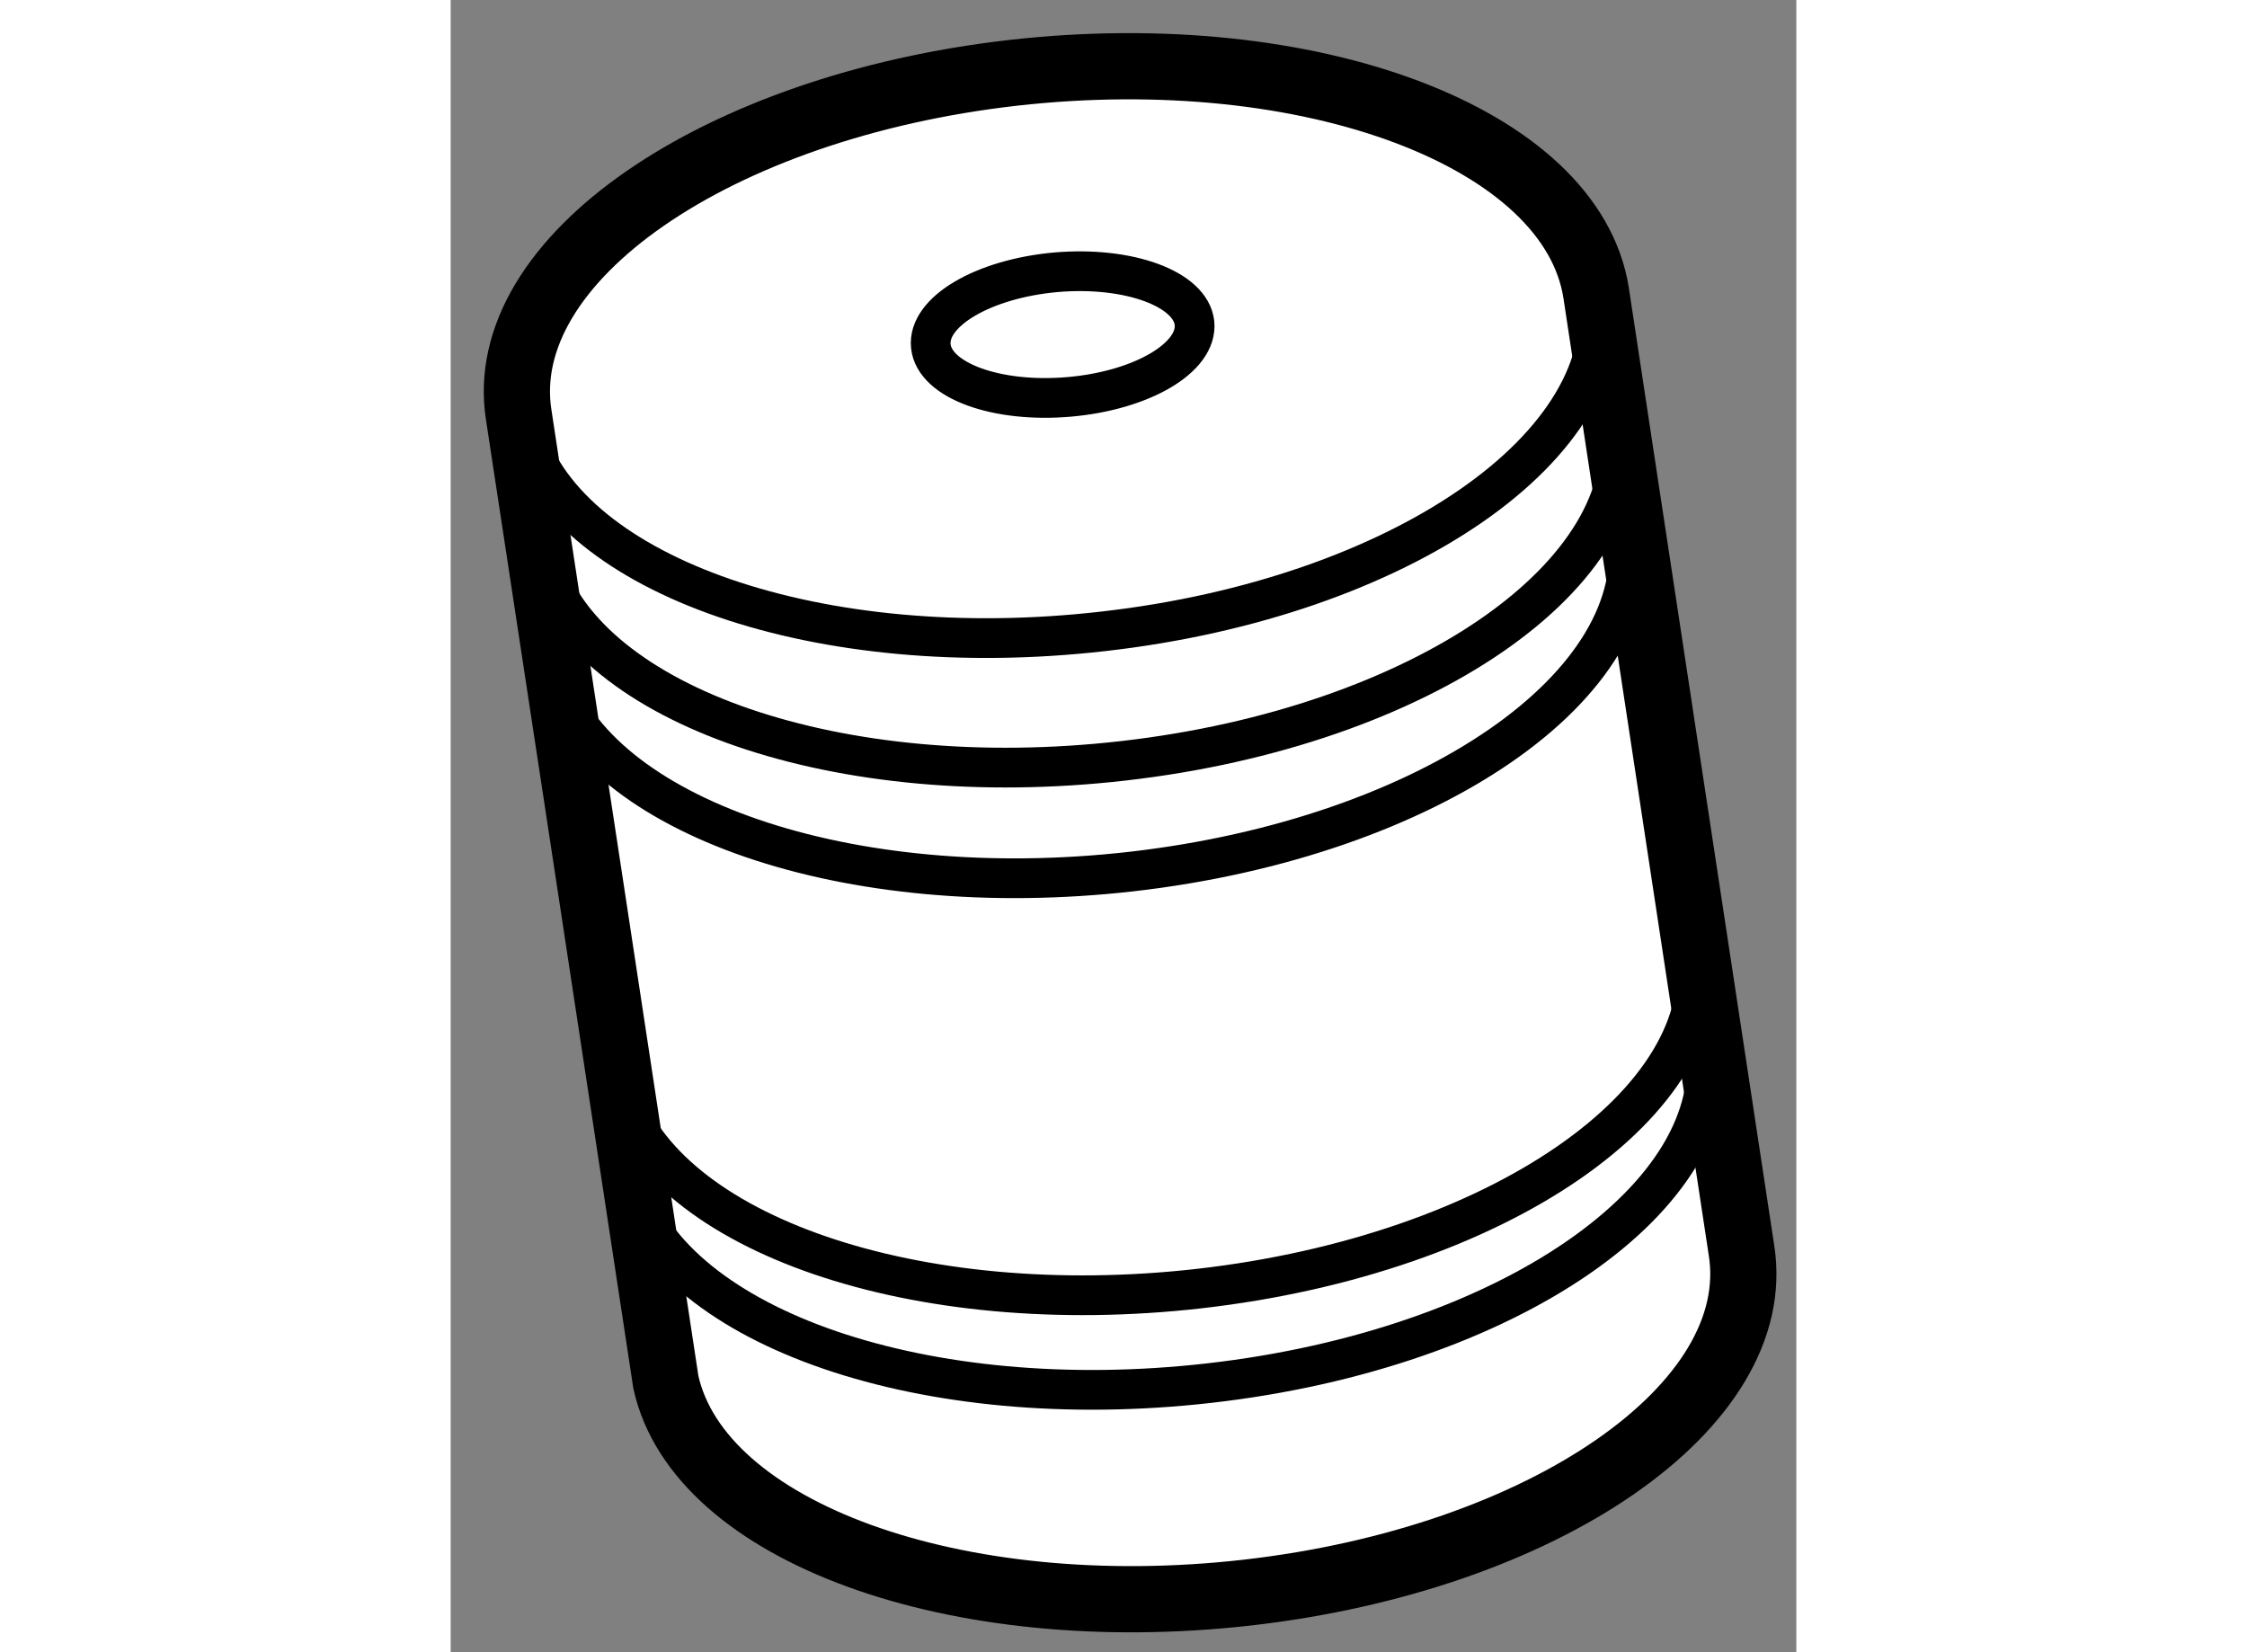 <?xml version="1.0" encoding="utf-8"?>
<!-- Generator: Adobe Illustrator 15.1.0, SVG Export Plug-In . SVG Version: 6.00 Build 0)  -->
<!DOCTYPE svg PUBLIC "-//W3C//DTD SVG 1.1//EN" "http://www.w3.org/Graphics/SVG/1.1/DTD/svg11.dtd">
<svg version="1.1" xmlns="http://www.w3.org/2000/svg" xmlns:xlink="http://www.w3.org/1999/xlink" x="0px" y="0px" width="244.8px"
	 height="180px" viewBox="97.55 83.872 10.162 12.477" enable-background="new 0 0 244.8 180" xml:space="preserve">
	
<rect x="97.55" y="83.872" width="10.162" height="12.477" fill="#808080" stroke="none"/>
	
<g><path fill="#FFFFFF" stroke="#000000" stroke-width="0.5" d="M106.2,86.083c-0.185-1.173-2.156-1.915-4.403-1.661
			c-2.246,0.256-3.918,1.412-3.733,2.584c0.01,0.057,1.111,7.303,1.111,7.303c0.249,1.131,2.187,1.839,4.389,1.59
			c2.247-0.256,3.919-1.413,3.734-2.584L106.2,86.083z"></path><path fill="none" stroke="#000000" stroke-width="0.3" d="M106.21,86.058c0.185,1.171-1.487,2.328-3.735,2.582
			c-2.136,0.244-4.024-0.415-4.361-1.49"></path><path fill="none" stroke="#000000" stroke-width="0.3" d="M106.371,87.033c0.185,1.172-1.492,2.329-3.746,2.585
			c-2.142,0.244-4.035-0.415-4.374-1.489"></path><path fill="none" stroke="#000000" stroke-width="0.3" d="M106.435,87.868c0.185,1.171-1.493,2.329-3.746,2.586
			c-2.142,0.243-4.036-0.417-4.374-1.49"></path><path fill="none" stroke="#000000" stroke-width="0.3" d="M106.949,91.017c0.185,1.173-1.493,2.329-3.746,2.586
			c-2.142,0.243-4.035-0.415-4.374-1.489"></path><path fill="none" stroke="#000000" stroke-width="0.3" d="M107.023,91.732c0.185,1.172-1.492,2.329-3.746,2.585
			c-2.143,0.244-4.035-0.415-4.374-1.489"></path><path fill="none" stroke="#000000" stroke-width="0.3" d="M102.222,86.869c-0.55,0.048-1.019-0.123-1.046-0.383
			c-0.027-0.26,0.396-0.509,0.945-0.558c0.549-0.047,1.017,0.125,1.046,0.383C103.194,86.572,102.77,86.821,102.222,86.869z"></path></g>


</svg>